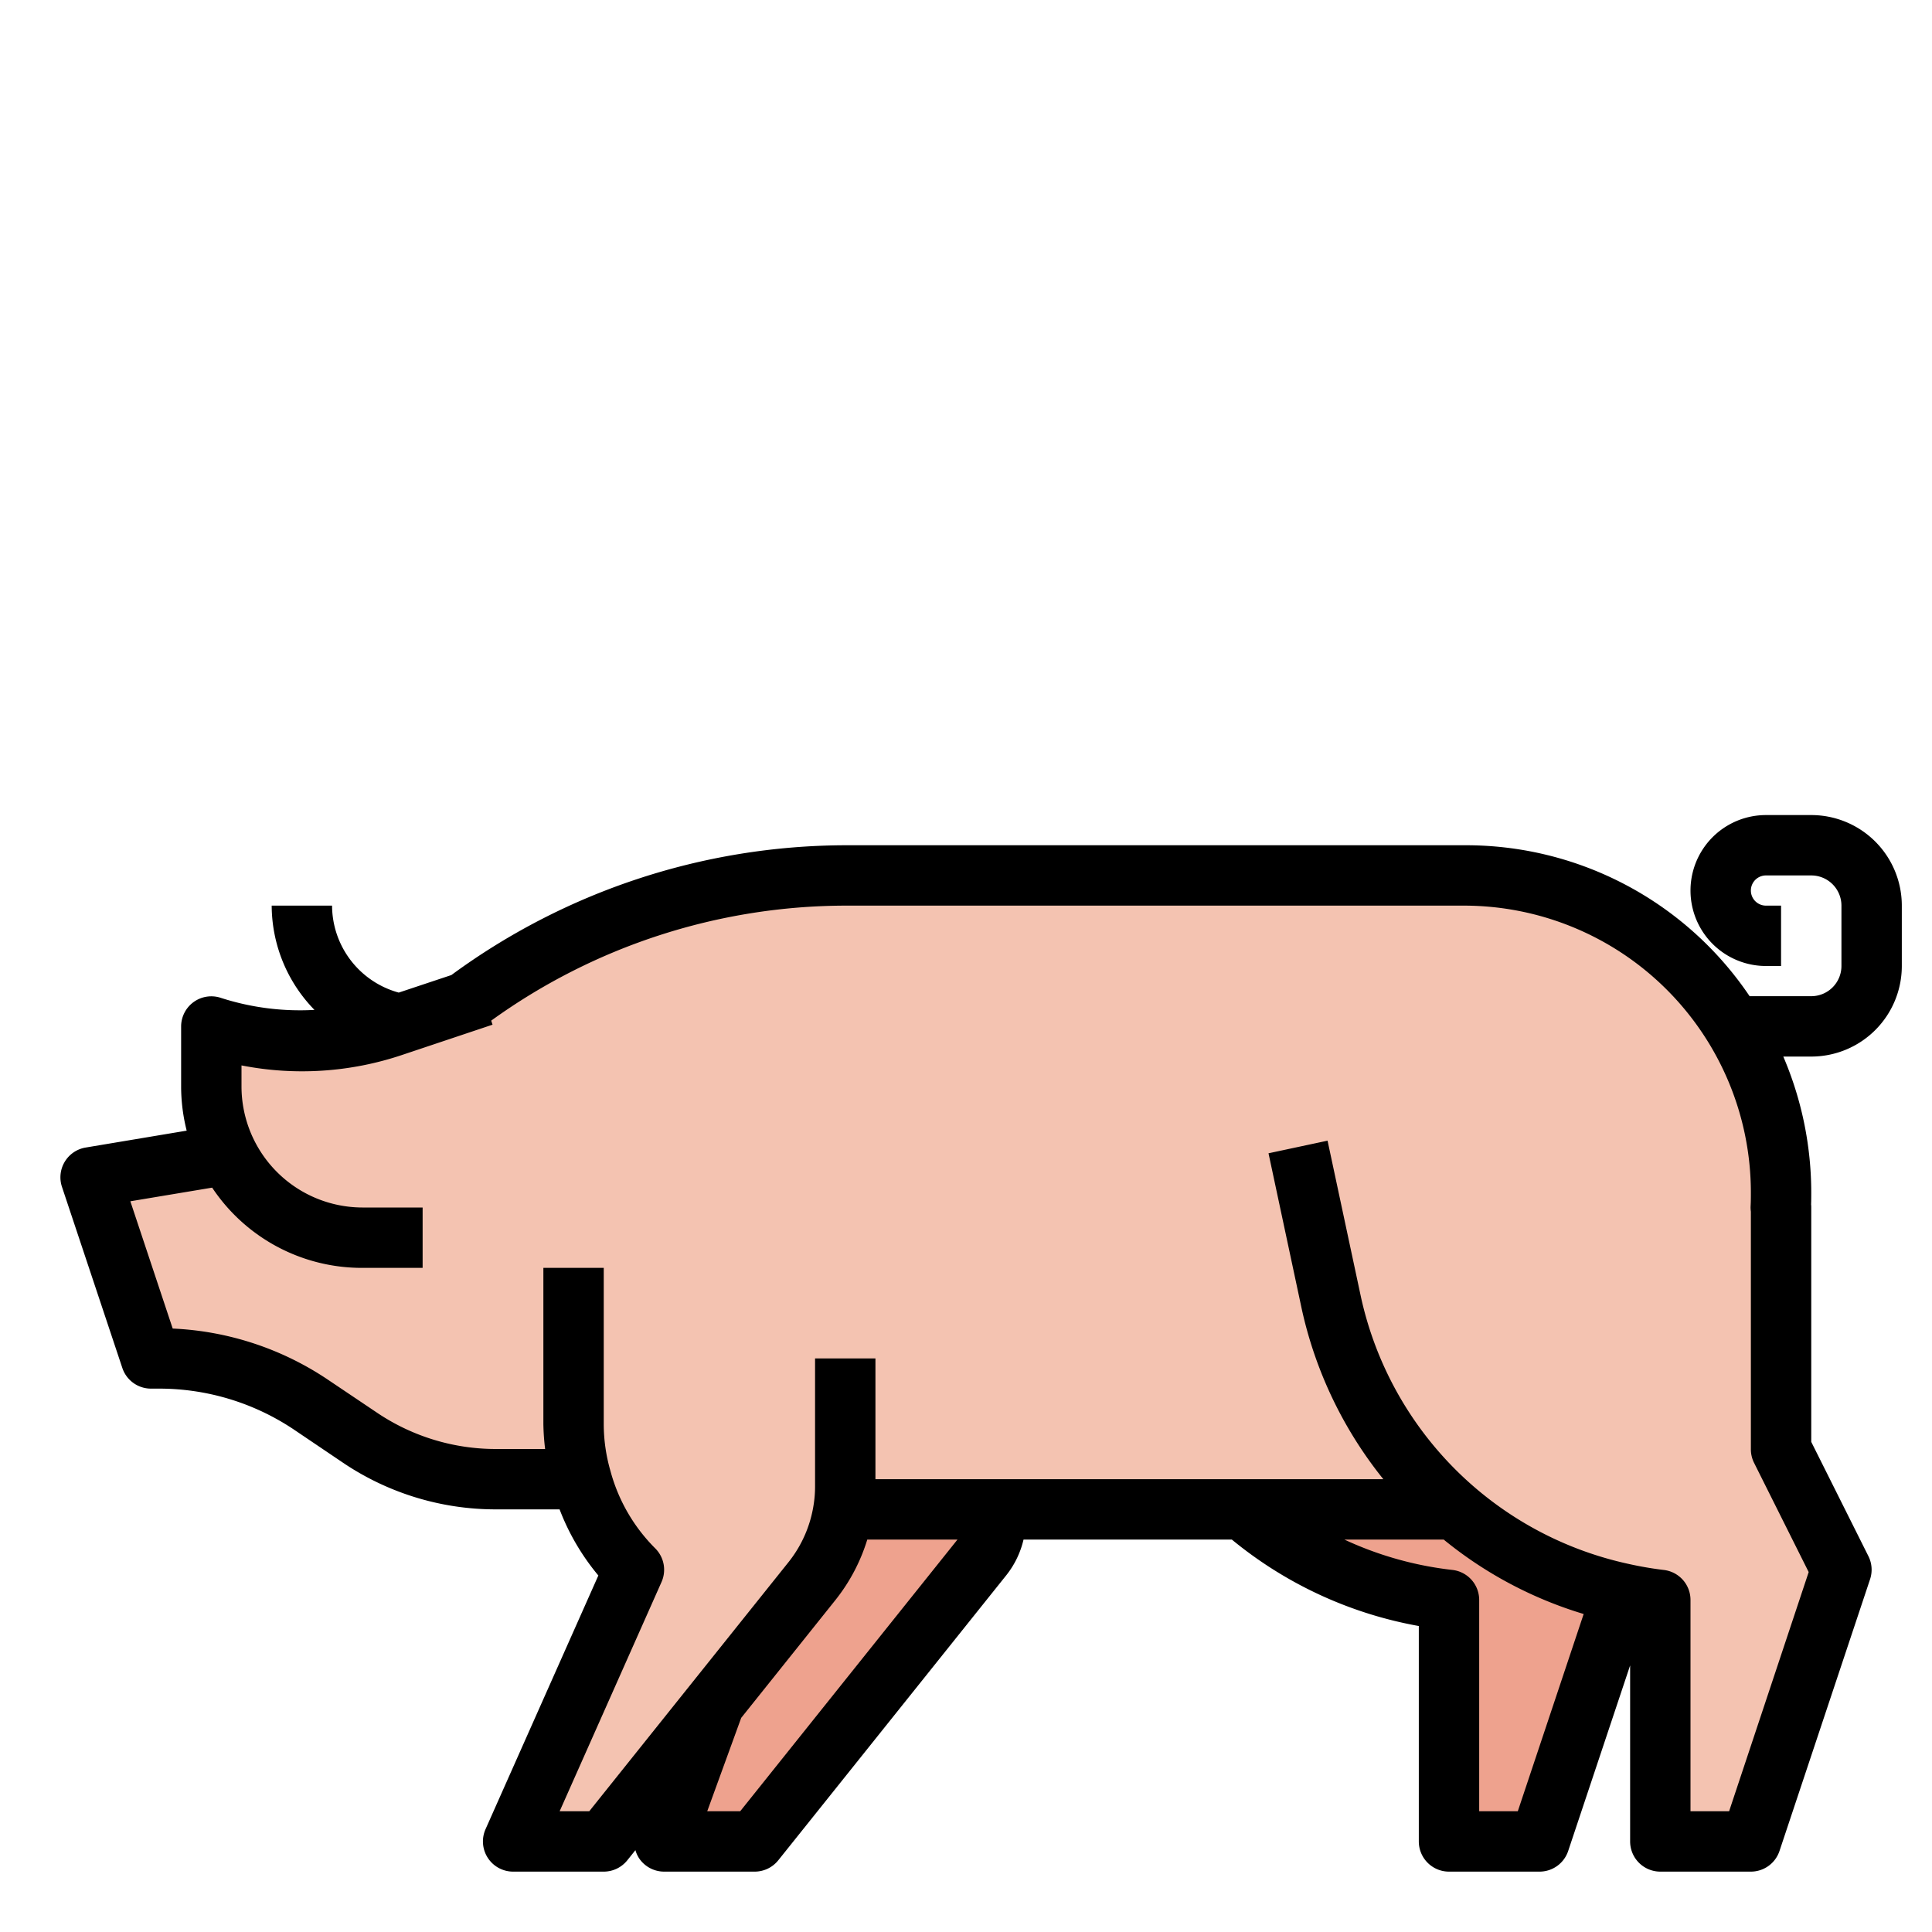 <?xml version="1.0" ?><svg viewBox="0 0 64 64" xmlns="http://www.w3.org/2000/svg"><title/><g data-name="filled color create outline" id="filled_color_create_outline"><path d="M48,53a12.537,12.537,0,0,1-6.84-3h7a12.438,12.438,0,0,0,5.58,2.79L51,61H48Z" style="fill:#eea28e"/><path d="M32.56,51.55,25,61H22l1.67-4.59,3.23-4.04A5.015,5.015,0,0,0,27.94,50H33v.3A1.986,1.986,0,0,1,32.56,51.55Z" style="fill:#eea28e"/><path d="M19.26,49H16.42a8.066,8.066,0,0,1-4.44-1.34l-1.71-1.15A9.057,9.057,0,0,0,5.28,45H5L3,39l4.08-.68c.15-.03.3-.05.45-.09A4.92,4.92,0,0,1,7,36V34a9.429,9.429,0,0,0,6,0l.23-.08,2.17-.72A21,21,0,0,1,28,29H48.5A10.51,10.51,0,0,1,59,39.5c0,.17,0,.33-.01.5H59v8l2,4-3,9H55V53a12.732,12.732,0,0,1-1.26-.21A12.438,12.438,0,0,1,48.16,50H27.94a5.015,5.015,0,0,1-1.04,2.37l-3.23,4.04L20,61H17l4-9A6.712,6.712,0,0,1,19.26,49Z" style="fill:#f4c3b1"/><path d="M60,27H58.5a2.5,2.5,0,0,0,0,5H59V30h-.5a.5.5,0,0,1,0-1H60a1,1,0,0,1,1,1v2a1,1,0,0,1-1,1H57.958A11.329,11.329,0,0,0,48.5,28H28a22.132,22.132,0,0,0-13.048,4.3l-1.743.581A3,3,0,0,1,11,30H9a4.971,4.971,0,0,0,1.417,3.454,8.543,8.543,0,0,1-3.106-.4A1,1,0,0,0,6,34v2a5.98,5.98,0,0,0,.184,1.454l-3.348.56a1,1,0,0,0-.784,1.3l2,6A1,1,0,0,0,5,46h.28a8.017,8.017,0,0,1,4.432,1.34L11.43,48.5A9.046,9.046,0,0,0,16.42,50h2.117a7.7,7.7,0,0,0,1.284,2.19l-3.735,8.4A1,1,0,0,0,17,62h3a1,1,0,0,0,.781-.376l.268-.335a.98.98,0,0,0,.132.284A1,1,0,0,0,22,62h3a1,1,0,0,0,.781-.375l7.557-9.447A2.986,2.986,0,0,0,33.906,51h6.9A13.493,13.493,0,0,0,47,53.864V61a1,1,0,0,0,1,1h3a1,1,0,0,0,.948-.684L54,55.169V61a1,1,0,0,0,1,1h3a1,1,0,0,0,.948-.684l3-9a1,1,0,0,0-.053-.763L60,47.764V40c0-.032,0-.064-.005-.1.005-.134.005-.266.005-.4a11.457,11.457,0,0,0-.926-4.5H60a3,3,0,0,0,3-3V30A3,3,0,0,0,60,27ZM24.52,60H23.428l1.125-3.093,3.13-3.914A6.072,6.072,0,0,0,28.73,51h2.988Zm25.759,0H49V53a1,1,0,0,0-.889-.994A11.54,11.54,0,0,1,44.534,51h3.29a13.431,13.431,0,0,0,4.637,2.466Zm7,0H56V53a1,1,0,0,0-.885-.993,11.7,11.7,0,0,1-1.165-.2,11.59,11.59,0,0,1-8.873-8.871l-1.1-5.15-1.956.418,1.1,5.153A13.664,13.664,0,0,0,45.825,49H29V45H27v4.25a3.869,3.869,0,0,1-.048.6,4.022,4.022,0,0,1-.833,1.9L19.52,60h-.981l3.375-7.594a1,1,0,0,0-.207-1.113,5.719,5.719,0,0,1-1.486-2.569A5.6,5.6,0,0,1,20,47.17V42H18v5.17a7.68,7.68,0,0,0,.058.83H16.42a7.039,7.039,0,0,1-3.882-1.17l-1.717-1.154a10.013,10.013,0,0,0-5.1-1.666L4.318,39.794l2.71-.452A5.955,5.955,0,0,0,12,42h2V40H12a4.014,4.014,0,0,1-4-4v-.707a10.4,10.4,0,0,0,5.328-.349l2.988-1-.044-.134A20.112,20.112,0,0,1,28,30H48.5A9.509,9.509,0,0,1,58,39.5c0,.15,0,.292-.008.442a.957.957,0,0,0,.008.193V48a1,1,0,0,0,.1.447l1.815,3.63Z"/></g></svg>